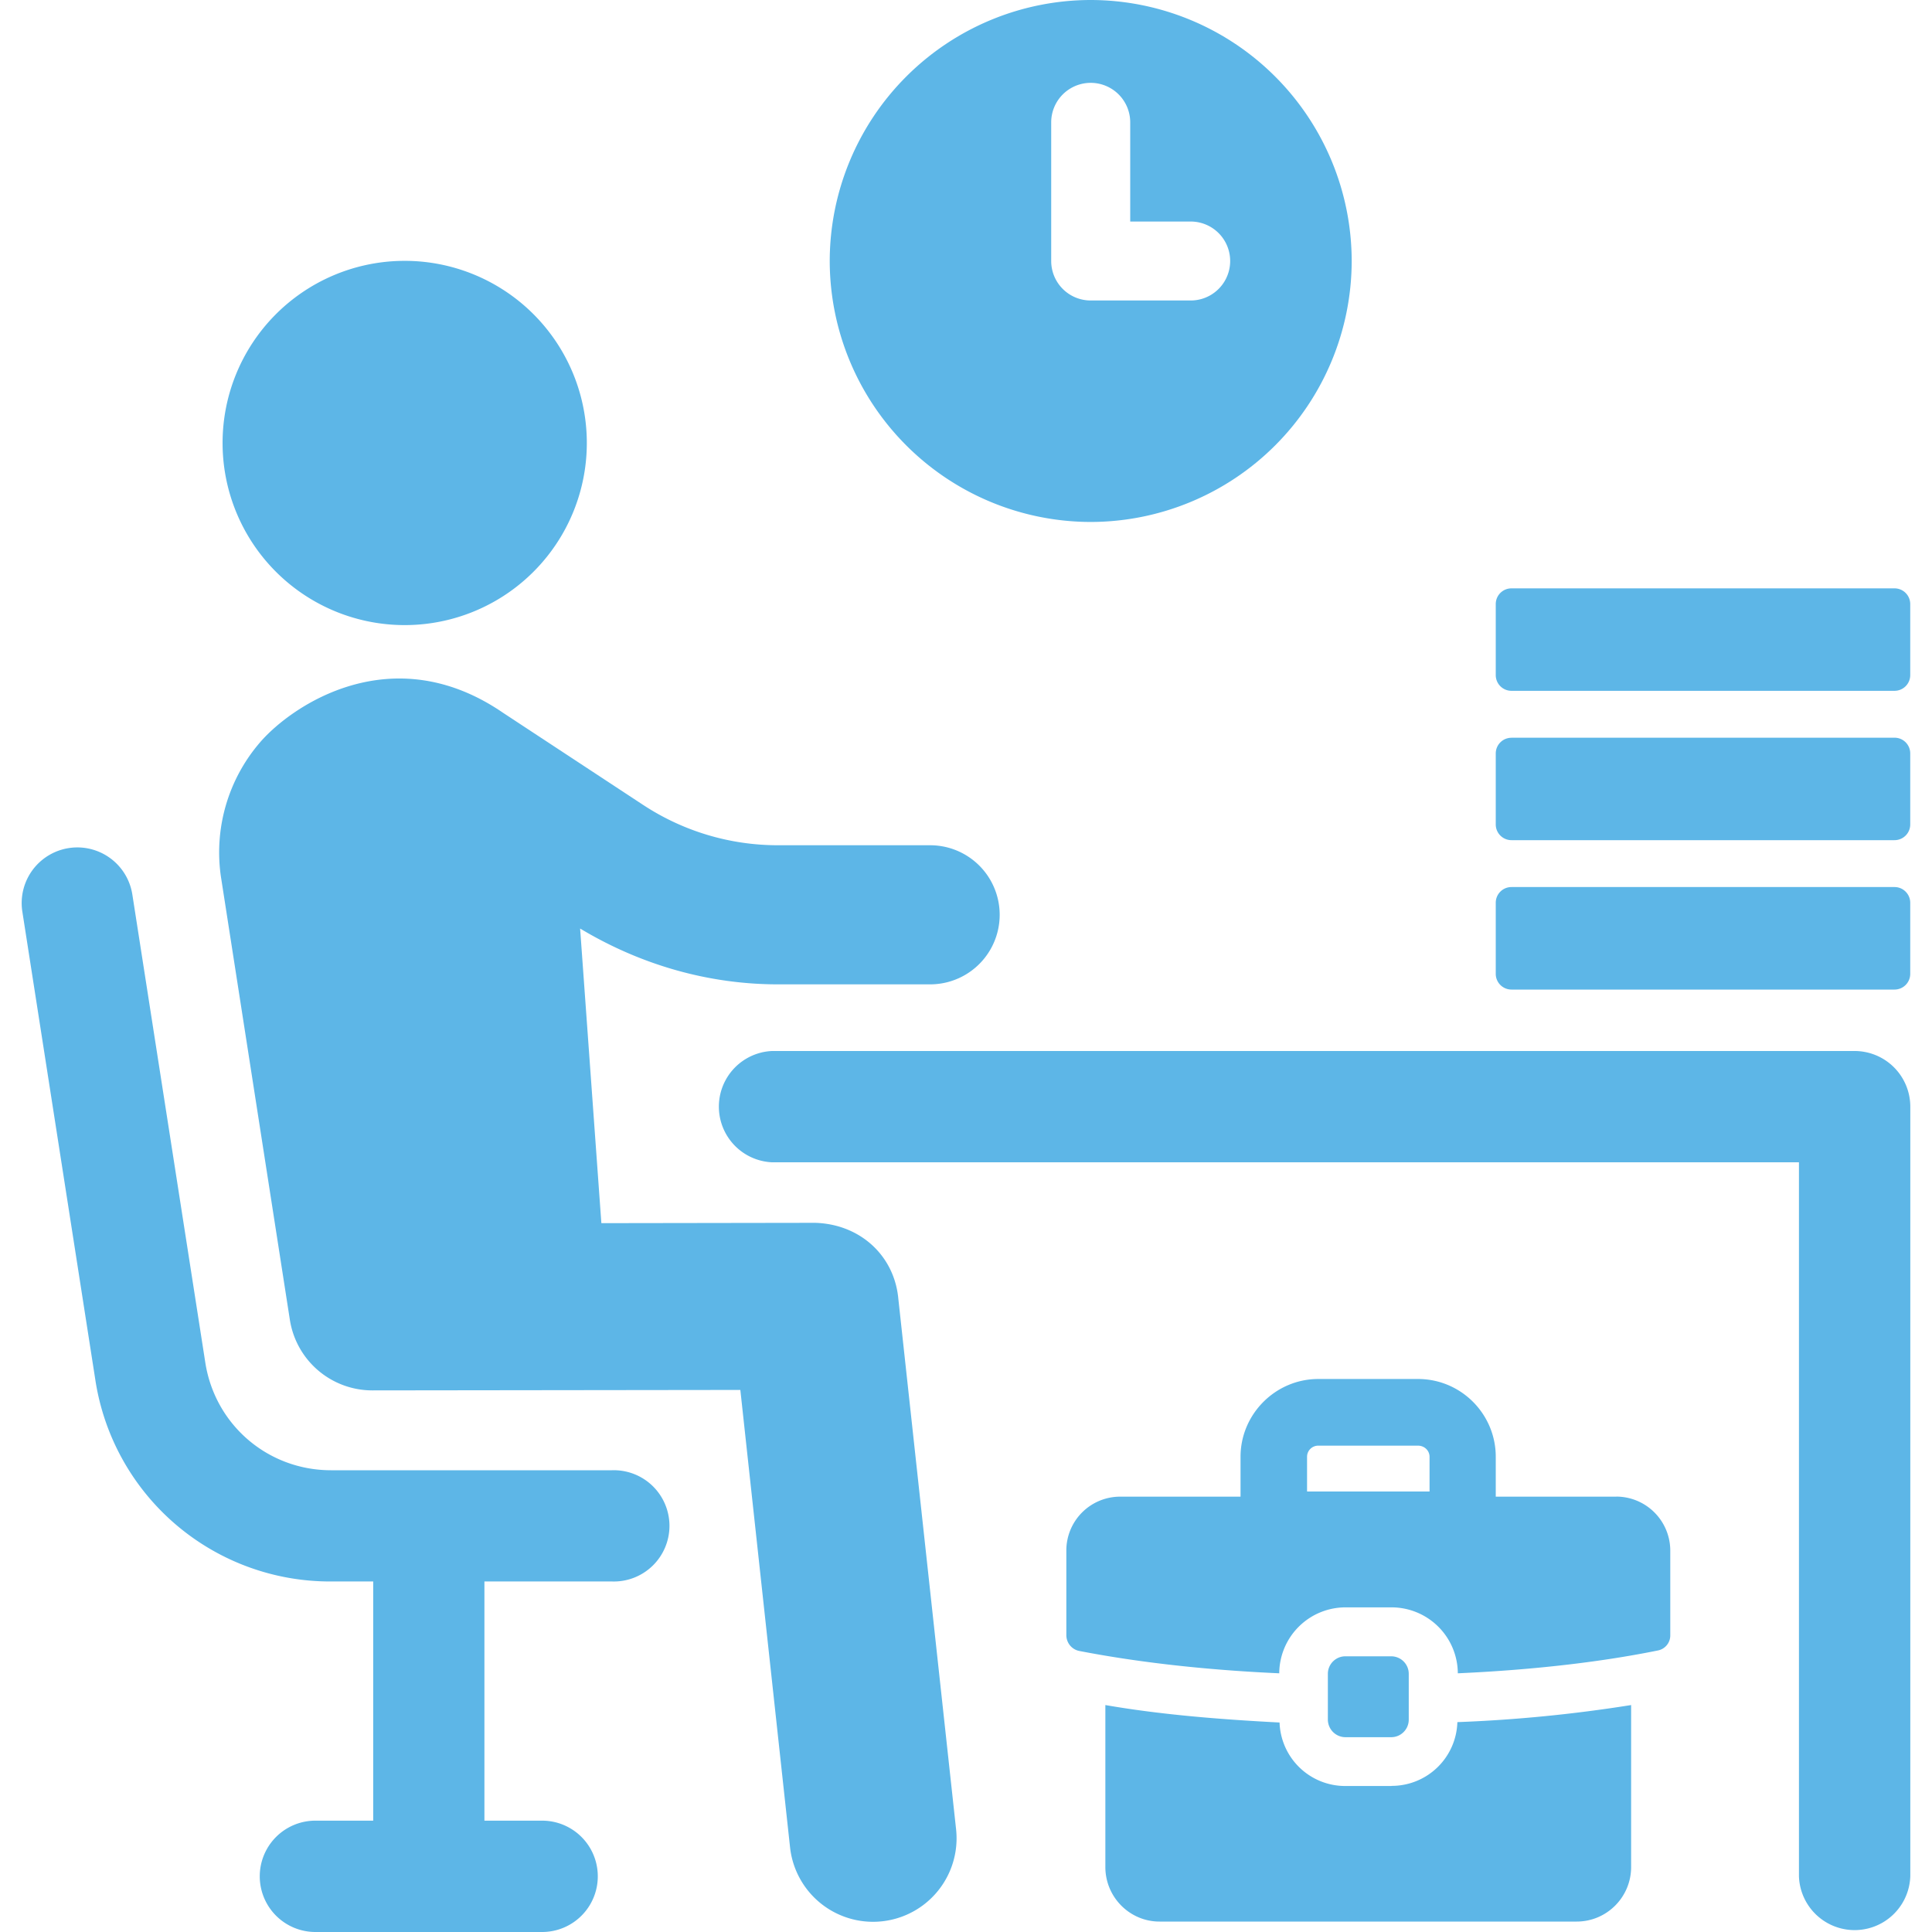 <svg width="30" height="30" viewBox="0 0 30 30" fill="none" xmlns="http://www.w3.org/2000/svg"><g clip-path="url(#clip0_6432_15699)" fill="#5DB6E7"><path d="M6.232 9.706a2.828 2.828 0 10-.002-5.655 2.828 2.828 0 00.002 5.655zM9.5 22.83H5.141c-.98 0-1.802-.704-1.953-1.672L2.055 13.89a.864.864 0 10-1.708.266l1.133 7.268a3.687 3.687 0 003.661 3.133h.654v3.714h-.897a.864.864 0 100 1.729h3.52a.864.864 0 100-1.729h-.896v-3.714h1.98a.864.864 0 100-1.727H9.5z"/><path d="M13.947 20.144c-.072-.659-.6-1.136-1.289-1.156l-3.32.005-.33-4.575c.93.559 1.983.867 3.073.867h2.362a1.08 1.08 0 000-2.16h-2.362c-.75 0-1.478-.219-2.103-.632L7.814 11.07c-1.722-1.182-3.283-.115-3.776.457a2.616 2.616 0 00-.607 2.09l1.07 6.877a1.296 1.296 0 001.28 1.096h.003l5.712-.007.772 7.102a1.295 1.295 0 002.578-.28l-.899-8.259v-.002z"/><path d="M28.797 16.32H11.986a.865.865 0 000 1.728h15.948v11.087a.865.865 0 001.729 0v-11.95a.865.865 0 00-.864-.865h-.002z"/><path d="M21.607 27.733h-.713a1.02 1.02 0 01-1.025-.986c-.967-.05-1.87-.126-2.705-.271v2.515c0 .468.379.847.84.847h6.478c.468 0 .846-.38.846-.847v-2.515a22.45 22.45 0 01-2.698.265 1.02 1.02 0 01-1.024.99l.001.002zm3.489-4.493h-1.87v-.62c0-.662-.538-1.207-1.208-1.207H20.47c-.663 0-1.207.545-1.207 1.208v.619h-1.865a.836.836 0 00-.84.84v1.309c0 .12.082.221.196.246.809.157 1.84.291 3.11.348a1.03 1.03 0 011.03-1.024h.713a1.03 1.03 0 011.03 1.024c1.265-.057 2.295-.19 3.104-.354a.238.238 0 00.195-.24V24.08a.84.84 0 00-.84-.841zm-2.898-.08h-1.902v-.54c0-.095.078-.172.174-.172h1.548c.1 0 .18.076.18.173v.54z"/><path d="M20.892 25.719h.71c.151 0 .273.122.273.272v.712c0 .15-.122.272-.272.272h-.71a.274.274 0 01-.274-.274v-.71c0-.15.122-.272.272-.272h.001zm2.578-11.945h5.948c.135 0 .244.11.244.244v1.104a.244.244 0 01-.244.244H23.47a.244.244 0 01-.244-.244v-1.104c0-.135.109-.244.244-.244zm0-2.319h5.948c.135 0 .244.109.244.244v1.103a.244.244 0 01-.244.244H23.47a.244.244 0 01-.244-.244V11.7c0-.135.109-.244.244-.244zm0-2.319h5.948c.135 0 .244.109.244.244v1.103a.244.244 0 01-.244.244H23.47a.244.244 0 01-.244-.244V9.38c0-.135.109-.244.244-.244zm-6.533-1.031a4.058 4.058 0 004.052-4.052A4.058 4.058 0 0016.937 0a4.058 4.058 0 00-4.053 4.053 4.058 4.058 0 004.053 4.052zM16.323 1.9a.613.613 0 011.227 0v1.54h.939a.613.613 0 010 1.226h-1.552a.613.613 0 01-.614-.613V1.9z"/></g><defs><clipPath id="clip0_6432_15699"><path fill="#fff" d="M0 0h30v30H0z"/></clipPath></defs></svg>